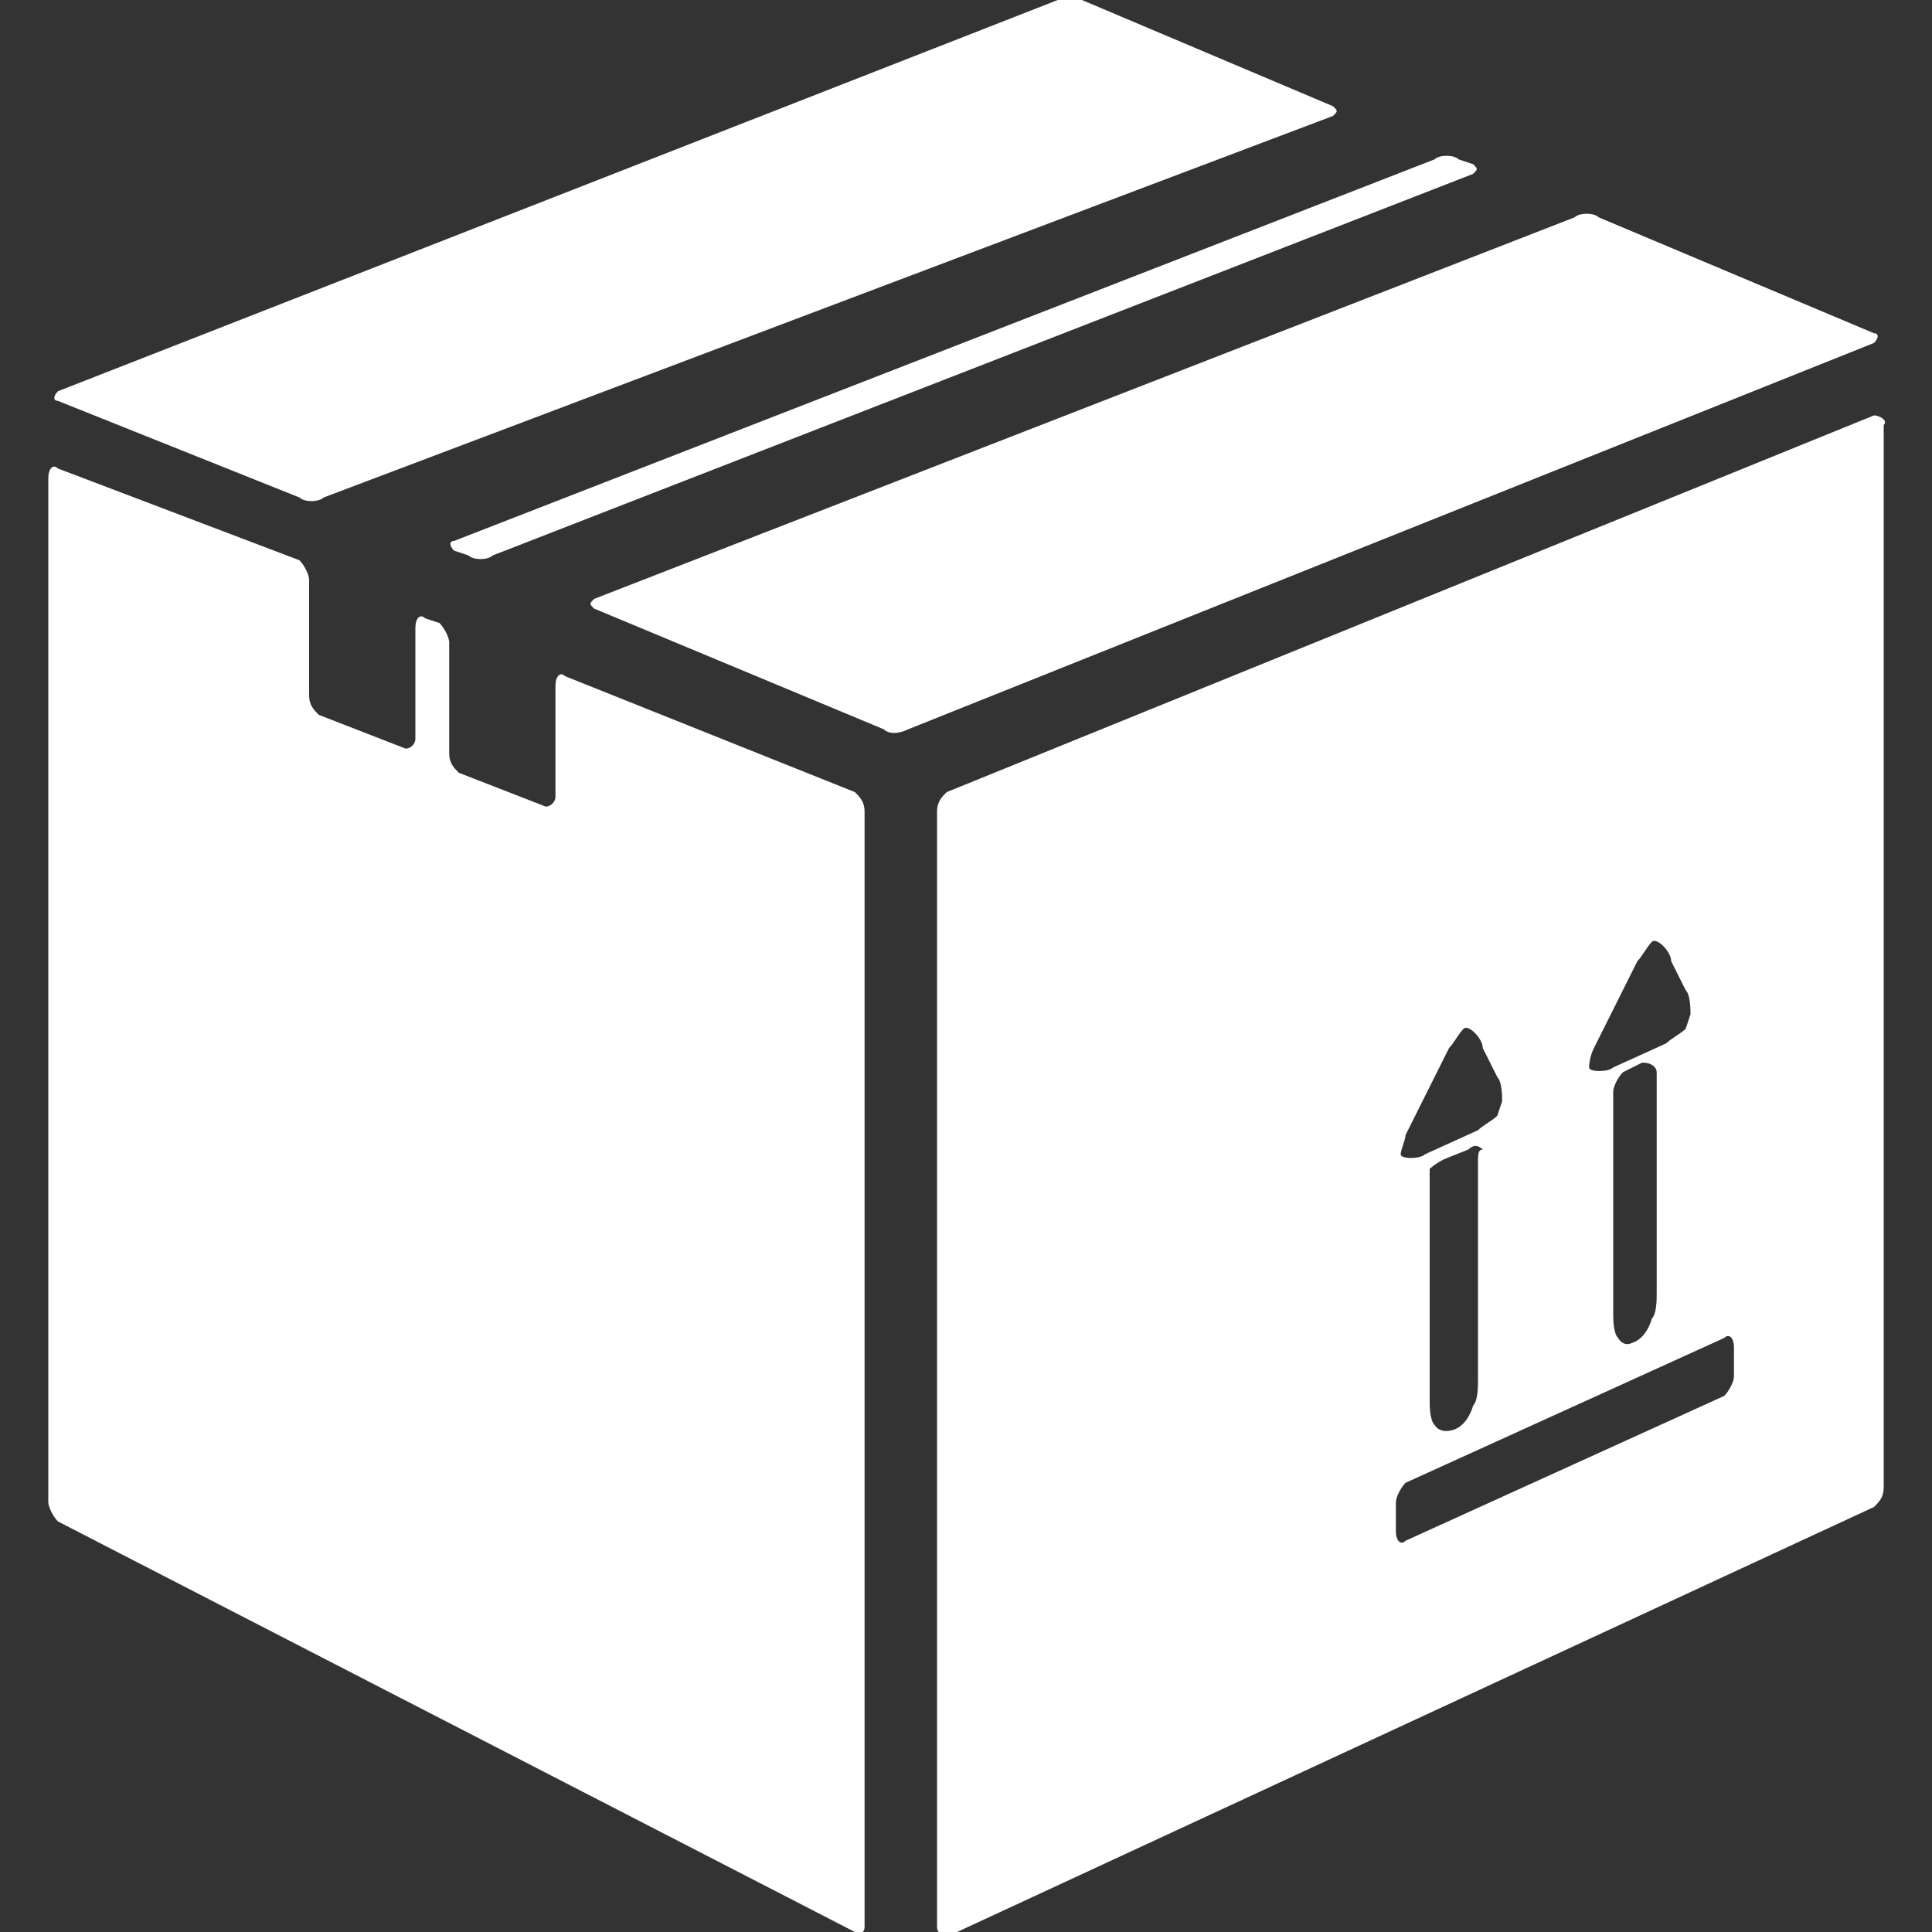 <?xml version="1.0" encoding="utf-8"?>
<!-- Generator: Adobe Illustrator 18.1.1, SVG Export Plug-In . SVG Version: 6.00 Build 0)  -->
<svg version="1.1" id="Vrstva_1" xmlns="http://www.w3.org/2000/svg" xmlns:xlink="http://www.w3.org/1999/xlink" x="0px" y="0px"
	 viewBox="0 0 40 40" enable-background="new 0 0 40 40" xml:space="preserve">
<rect x="0" y="0" width="40" height="40" fill="#333333" stroke="none"/>
<g>
	<path fill="#FFFFFF" d="M9.4,11.4l0.3,0.1c0.1,0.1,0.4,0.1,0.5,0l20.3-7.9c0.1-0.1,0.1-0.1,0-0.2l-0.3-0.1c-0.1-0.1-0.4-0.1-0.5,0
		L9.4,11.2C9.3,11.2,9.3,11.3,9.4,11.4z"/>
	<path fill="#FFFFFF" d="M38.8,6.9l-5.7-2.4c-0.1-0.1-0.4-0.1-0.5,0l-20.3,7.9c-0.1,0.1-0.1,0.1,0,0.2l6,2.5c0.1,0.1,0.3,0.1,0.5,0
		l20-8C38.9,7,38.9,6.9,38.8,6.9z"/>
	<path fill="#FFFFFF" d="M1.2,8.3l5,2c0.1,0.1,0.4,0.1,0.5,0l20.9-7.9c0.1-0.1,0.1-0.1,0-0.2L22.4,0C22.2,0,22,0,21.9,0L1.2,8.1
		C1.1,8.2,1.1,8.3,1.2,8.3z"/>
	<path fill="#FFFFFF" d="M17.7,16.4l-6-2.4c-0.1-0.1-0.2,0-0.2,0.2v2.3c0,0.1-0.1,0.2-0.2,0.2l-1.8-0.7c-0.1-0.1-0.2-0.2-0.2-0.4
		v-2.3c0-0.1-0.1-0.3-0.2-0.4l-0.3-0.1c-0.1-0.1-0.2,0-0.2,0.2v2.3c0,0.1-0.1,0.2-0.2,0.2l-1.8-0.7c-0.1-0.1-0.2-0.2-0.2-0.4V12
		c0-0.1-0.1-0.3-0.2-0.4L1.2,9.7c-0.1-0.1-0.2,0-0.2,0.2v21.2c0,0.1,0.1,0.3,0.2,0.4L17.7,40c0.1,0.1,0.2,0,0.2-0.1V16.8
		C17.9,16.6,17.8,16.5,17.7,16.4z"/>
	<path fill="#FFFFFF" d="M38.8,8.6l-19.2,7.8c-0.1,0.1-0.2,0.2-0.2,0.4v23.1c0,0.1,0.1,0.2,0.2,0.2l19.2-8.9
		c0.1-0.1,0.2-0.2,0.2-0.4V8.8C39.1,8.7,38.9,8.6,38.8,8.6z M33,21.7l0.9-1.8c0.1-0.1,0.2-0.3,0.3-0.4c0.1-0.1,0.4,0.2,0.4,0.4
		l0.3,0.6c0.1,0.1,0.1,0.4,0.1,0.5l-0.1,0.3c-0.1,0.1-0.3,0.2-0.4,0.3l-1.1,0.5c-0.1,0.1-0.5,0.1-0.5,0C32.9,22.1,32.9,21.9,33,21.7
		z M34.3,22.2v4.6c0,0.1,0,0.4-0.1,0.5c0,0-0.1,0.4-0.4,0.5c-0.2,0.1-0.3-0.1-0.3-0.1c-0.1-0.1-0.1-0.4-0.1-0.5v-4.6
		c0-0.1,0.1-0.3,0.2-0.4l0.4-0.2C34.2,22,34.3,22.1,34.3,22.2z M29.1,23.5l0.9-1.8c0.1-0.1,0.2-0.3,0.3-0.4c0.1-0.1,0.4,0.2,0.4,0.4
		l0.3,0.6c0.1,0.1,0.1,0.4,0.1,0.5L31,23.1c-0.1,0.1-0.3,0.2-0.4,0.3l-1.1,0.5c-0.1,0.1-0.5,0.1-0.5,0C29,23.8,29.1,23.6,29.1,23.5z
		 M30.6,24.1v4.5c0,0.1,0,0.4-0.1,0.5c0,0-0.1,0.4-0.4,0.5c-0.3,0.1-0.4-0.1-0.4-0.1c-0.1-0.1-0.1-0.4-0.1-0.5v-4.5
		c0-0.1,0-0.3,0-0.3c0,0,0.1-0.1,0.3-0.2l0.5-0.2c0.1-0.1,0.2-0.1,0.3,0C30.6,23.8,30.6,23.9,30.6,24.1z M35.9,28.5
		c0,0.1-0.1,0.3-0.2,0.4l-6.6,3c-0.1,0.1-0.2,0-0.2-0.2v-0.6c0-0.1,0.1-0.3,0.2-0.4l6.6-3c0.1-0.1,0.2,0,0.2,0.2V28.5z"/>
</g>
</svg>
